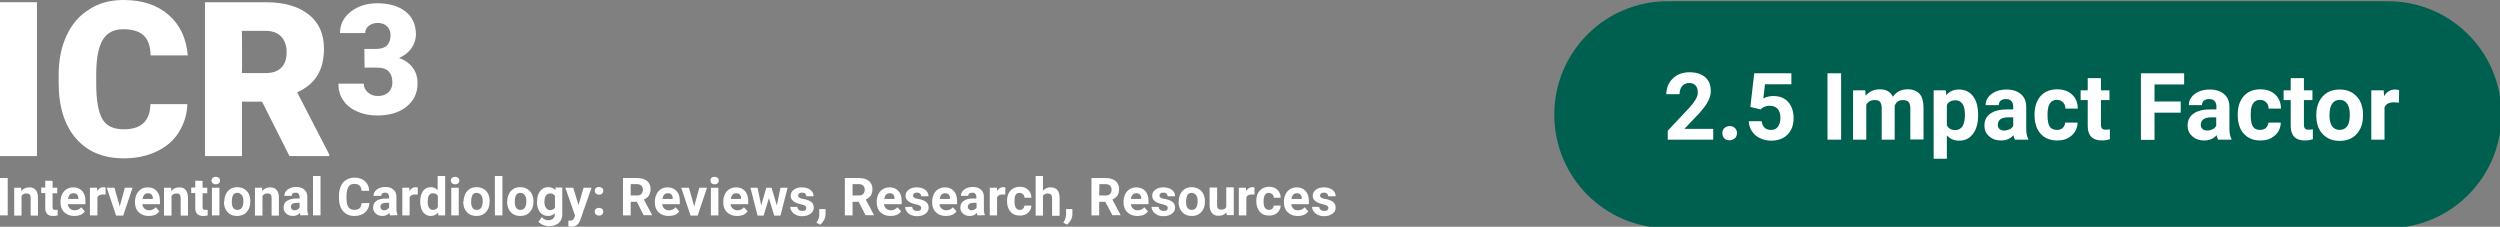 <?xml version="1.0" encoding="utf-8"?>
<!-- Generator: Adobe Illustrator 27.8.0, SVG Export Plug-In . SVG Version: 6.00 Build 0)  -->
<svg version="1.1" id="Layer_1" xmlns="http://www.w3.org/2000/svg" xmlns:xlink="http://www.w3.org/1999/xlink" x="0px" y="0px"
	 viewBox="0 0 1231.6 111.7" style="enable-background:new 0 0 1231.6 111.7;" xml:space="preserve">
<rect x="0" y="0" width="1231.6" height="111.7" fill="#808080" stroke="none"/>
<style type="text/css">
	.st0{fill:#FFFFFF;}
	.st1{fill:#006050;}
</style>
<g>
	<g>
		<path class="st0" d="M3.8,106.1H0V87.7h3.8V106.1z"/>
		<path class="st0" d="M10.4,92.5l0.1,1.6c1-1.2,2.3-1.8,3.9-1.8c1.4,0,2.5,0.4,3.2,1.3c0.7,0.8,1.1,2.1,1.1,3.8v8.8h-3.6v-8.7
			c0-0.8-0.2-1.3-0.5-1.7c-0.3-0.3-0.9-0.5-1.7-0.5c-1,0-1.8,0.4-2.3,1.3v9.6H7V92.5H10.4z"/>
		<path class="st0" d="M25.9,89.1v3.4h2.3v2.7h-2.3v6.8c0,0.5,0.1,0.9,0.3,1.1c0.2,0.2,0.6,0.3,1.1,0.3c0.4,0,0.8,0,1.1-0.1v2.8
			c-0.7,0.2-1.5,0.3-2.2,0.3c-2.6,0-3.9-1.3-3.9-3.9v-7.4h-2v-2.7h2v-3.4L25.9,89.1L25.9,89.1z"/>
		<path class="st0" d="M36.6,106.4c-2,0-3.6-0.6-4.9-1.8c-1.3-1.2-1.9-2.9-1.9-4.9v-0.3c0-1.4,0.3-2.6,0.8-3.7
			c0.5-1.1,1.3-1.9,2.2-2.5c1-0.6,2.1-0.9,3.3-0.9c1.9,0,3.3,0.6,4.4,1.8s1.6,2.8,1.6,5v1.5h-8.7c0.1,0.9,0.5,1.6,1.1,2.2
			c0.6,0.5,1.3,0.8,2.2,0.8c1.4,0,2.5-0.5,3.3-1.5l1.8,2c-0.5,0.8-1.3,1.4-2.2,1.8C38.8,106.2,37.7,106.4,36.6,106.4z M36.2,95.2
			c-0.7,0-1.3,0.2-1.8,0.7c-0.5,0.5-0.7,1.2-0.9,2.1h5.1v-0.3c0-0.8-0.2-1.4-0.7-1.9C37.5,95.4,36.9,95.2,36.2,95.2z"/>
		<path class="st0" d="M52,95.9c-0.5-0.1-0.9-0.1-1.3-0.1c-1.4,0-2.3,0.5-2.7,1.4v8.9h-3.7V92.5h3.5l0.1,1.6c0.7-1.2,1.8-1.9,3-1.9
			c0.4,0,0.8,0.1,1.1,0.2L52,95.9z"/>
		<path class="st0" d="M59,101.7l2.5-9.2h3.8l-4.6,13.7h-3.5l-4.6-13.7h3.8L59,101.7z"/>
		<path class="st0" d="M73.3,106.4c-2,0-3.6-0.6-4.9-1.8c-1.3-1.2-1.9-2.9-1.9-4.9v-0.3c0-1.4,0.3-2.6,0.8-3.7
			c0.5-1.1,1.3-1.9,2.2-2.5s2.1-0.9,3.3-0.9c1.9,0,3.3,0.6,4.4,1.8s1.6,2.8,1.6,5v1.5h-8.7c0.1,0.9,0.5,1.6,1.1,2.2
			c0.6,0.5,1.3,0.8,2.2,0.8c1.4,0,2.5-0.5,3.3-1.5l1.8,2c-0.6,0.8-1.3,1.4-2.2,1.8C75.5,106.2,74.4,106.4,73.3,106.4z M72.9,95.2
			c-0.7,0-1.3,0.2-1.8,0.7c-0.4,0.5-0.7,1.2-0.9,2.1h5.1v-0.3c0-0.8-0.2-1.4-0.7-1.9C74.2,95.4,73.7,95.2,72.9,95.2z"/>
		<path class="st0" d="M84.3,92.5l0.1,1.6c1-1.2,2.3-1.8,3.9-1.8c1.4,0,2.5,0.4,3.2,1.3s1.1,2.1,1.1,3.8v8.8H89v-8.7
			c0-0.8-0.2-1.3-0.5-1.7s-0.9-0.5-1.7-0.5c-1,0-1.8,0.4-2.3,1.3v9.6h-3.7V92.5H84.3z"/>
		<path class="st0" d="M99.8,89.1v3.4h2.3v2.7h-2.3v6.8c0,0.5,0.1,0.9,0.3,1.1c0.2,0.2,0.6,0.3,1.1,0.3c0.4,0,0.8,0,1.1-0.1v2.8
			c-0.7,0.2-1.4,0.3-2.2,0.3c-2.6,0-3.9-1.3-3.9-3.9v-7.4h-2v-2.7h2v-3.4L99.8,89.1L99.8,89.1z"/>
		<path class="st0" d="M104.2,88.9c0-0.6,0.2-1,0.6-1.3s0.9-0.5,1.5-0.5c0.6,0,1.1,0.2,1.5,0.5c0.4,0.3,0.6,0.8,0.6,1.3
			c0,0.6-0.2,1-0.6,1.4c-0.4,0.3-0.9,0.5-1.5,0.5s-1.1-0.2-1.5-0.5C104.4,89.9,104.2,89.5,104.2,88.9z M108.1,106.1h-3.7V92.5h3.7
			V106.1z"/>
		<path class="st0" d="M110.5,99.2c0-1.4,0.3-2.6,0.8-3.6c0.5-1.1,1.3-1.9,2.2-2.5s2.1-0.9,3.4-0.9c1.8,0,3.3,0.6,4.5,1.7
			s1.8,2.7,1.9,4.6l0,0.9c0,2.1-0.6,3.8-1.8,5.1c-1.2,1.3-2.7,1.9-4.7,1.9s-3.5-0.6-4.7-1.9c-1.2-1.3-1.8-3-1.8-5.2L110.5,99.2
			L110.5,99.2z M114.2,99.4c0,1.3,0.2,2.3,0.7,3c0.5,0.7,1.2,1,2.1,1c0.9,0,1.6-0.3,2.1-1s0.8-1.8,0.8-3.3c0-1.3-0.2-2.3-0.8-3
			s-1.2-1.1-2.1-1.1c-0.9,0-1.6,0.3-2.1,1C114.4,96.9,114.2,98,114.2,99.4z"/>
		<path class="st0" d="M129.1,92.5l0.1,1.6c1-1.2,2.3-1.8,3.9-1.8c1.4,0,2.5,0.4,3.2,1.3c0.7,0.8,1.1,2.1,1.1,3.8v8.8h-3.6v-8.7
			c0-0.8-0.2-1.3-0.5-1.7s-0.9-0.5-1.7-0.5c-1,0-1.8,0.4-2.3,1.3v9.6h-3.7V92.5H129.1z"/>
		<path class="st0" d="M148.1,106.1c-0.2-0.3-0.3-0.7-0.4-1.2c-0.9,1-2,1.5-3.4,1.5c-1.3,0-2.4-0.4-3.3-1.2s-1.3-1.8-1.3-2.9
			c0-1.4,0.5-2.6,1.6-3.3s2.6-1.2,4.6-1.2h1.7V97c0-0.6-0.2-1.1-0.5-1.5c-0.3-0.4-0.8-0.6-1.5-0.6c-0.6,0-1.1,0.2-1.4,0.4
			c-0.4,0.3-0.5,0.7-0.5,1.2h-3.6c0-0.8,0.2-1.5,0.7-2.2c0.5-0.7,1.2-1.2,2.1-1.6c0.9-0.4,1.9-0.6,3-0.6c1.7,0,3,0.4,4,1.3
			c1,0.8,1.5,2,1.5,3.6v5.9c0,1.3,0.2,2.3,0.5,2.9v0.2L148.1,106.1L148.1,106.1z M145.1,103.6c0.5,0,1-0.1,1.5-0.4
			c0.4-0.2,0.8-0.6,1-1v-2.3h-1.4c-1.8,0-2.8,0.6-2.9,1.9l0,0.2c0,0.4,0.2,0.8,0.5,1.1C144.1,103.4,144.5,103.6,145.1,103.6z"/>
		<path class="st0" d="M157.9,106.1h-3.7V86.7h3.7V106.1z"/>
		<path class="st0" d="M182,100c-0.1,2-0.9,3.5-2.2,4.7c-1.3,1.1-3.1,1.7-5.2,1.7c-2.4,0-4.2-0.8-5.6-2.4c-1.4-1.6-2-3.8-2-6.5v-1.1
			c0-1.8,0.3-3.3,0.9-4.7c0.6-1.3,1.5-2.4,2.7-3.1s2.5-1.1,4-1.1c2.1,0,3.8,0.6,5.1,1.7s2.1,2.7,2.2,4.8h-3.8
			c-0.1-1.2-0.4-2.1-1-2.6s-1.4-0.8-2.6-0.8c-1.3,0-2.2,0.4-2.8,1.4c-0.6,0.9-0.9,2.3-1,4.2v1.4c0,2,0.3,3.4,0.9,4.4
			c0.6,0.9,1.6,1.4,2.9,1.4c1.2,0,2-0.3,2.6-0.8c0.6-0.5,0.9-1.4,1-2.5L182,100L182,100z"/>
		<path class="st0" d="M192.2,106.1c-0.2-0.3-0.3-0.7-0.4-1.2c-0.9,1-2,1.5-3.4,1.5c-1.3,0-2.4-0.4-3.3-1.2
			c-0.9-0.8-1.3-1.8-1.3-2.9c0-1.4,0.5-2.6,1.6-3.3c1.1-0.8,2.6-1.2,4.6-1.2h1.7V97c0-0.6-0.2-1.1-0.5-1.5c-0.3-0.4-0.8-0.6-1.5-0.6
			c-0.6,0-1.1,0.2-1.4,0.4s-0.5,0.7-0.5,1.2H184c0-0.8,0.2-1.5,0.7-2.2c0.5-0.7,1.2-1.2,2.1-1.6s1.9-0.6,3-0.6c1.7,0,3,0.4,4,1.3
			c1,0.8,1.5,2,1.5,3.6v5.9c0,1.3,0.2,2.3,0.5,2.9v0.2L192.2,106.1L192.2,106.1z M189.2,103.6c0.5,0,1-0.1,1.5-0.4
			c0.4-0.2,0.8-0.6,1-1v-2.3h-1.4c-1.8,0-2.8,0.6-2.9,1.9l0,0.2c0,0.4,0.2,0.8,0.5,1.1C188.2,103.4,188.6,103.6,189.2,103.6z"/>
		<path class="st0" d="M205.8,95.9c-0.5-0.1-0.9-0.1-1.3-0.1c-1.4,0-2.3,0.5-2.7,1.4v8.9h-3.6V92.5h3.4l0.1,1.6
			c0.7-1.2,1.8-1.9,3-1.9c0.4,0,0.8,0.1,1.1,0.2L205.8,95.9z"/>
		<path class="st0" d="M207,99.2c0-2.1,0.5-3.8,1.4-5.1c1-1.3,2.3-1.9,3.9-1.9c1.3,0,2.4,0.5,3.3,1.5v-7h3.7v19.4H216l-0.2-1.4
			c-0.9,1.1-2.1,1.7-3.5,1.7c-1.6,0-2.9-0.6-3.9-1.9C207.5,103.2,207,101.4,207,99.2z M210.7,99.5c0,1.3,0.2,2.3,0.7,2.9
			c0.4,0.7,1.1,1,1.9,1c1.1,0,1.9-0.5,2.4-1.4v-5.4c-0.4-0.9-1.2-1.4-2.4-1.4C211.5,95.2,210.7,96.6,210.7,99.5z"/>
		<path class="st0" d="M222.1,88.9c0-0.6,0.2-1,0.6-1.3s0.9-0.5,1.5-0.5c0.6,0,1.1,0.2,1.5,0.5c0.4,0.3,0.6,0.8,0.6,1.3
			c0,0.6-0.2,1-0.6,1.4s-0.9,0.5-1.5,0.5s-1.1-0.2-1.5-0.5C222.3,89.9,222.1,89.5,222.1,88.9z M226,106.1h-3.7V92.5h3.7V106.1z"/>
		<path class="st0" d="M228.4,99.2c0-1.4,0.3-2.6,0.8-3.6c0.5-1.1,1.3-1.9,2.2-2.5s2.1-0.9,3.4-0.9c1.8,0,3.4,0.6,4.5,1.7
			c1.2,1.1,1.8,2.7,1.9,4.6l0,0.9c0,2.1-0.6,3.8-1.8,5.1c-1.2,1.3-2.7,1.9-4.7,1.9s-3.5-0.6-4.7-1.9c-1.2-1.3-1.8-3-1.8-5.2V99.2z
			 M232.1,99.4c0,1.3,0.2,2.3,0.7,3c0.5,0.7,1.2,1,2.1,1c0.9,0,1.6-0.3,2.1-1s0.8-1.8,0.8-3.3c0-1.3-0.2-2.3-0.8-3s-1.2-1.1-2.1-1.1
			c-0.9,0-1.6,0.3-2.1,1C232.3,96.9,232.1,98,232.1,99.4z"/>
		<path class="st0" d="M247.5,106.1h-3.7V86.7h3.7V106.1z"/>
		<path class="st0" d="M249.9,99.2c0-1.4,0.3-2.6,0.8-3.6c0.5-1.1,1.3-1.9,2.2-2.5s2.1-0.9,3.4-0.9c1.8,0,3.4,0.6,4.5,1.7
			c1.2,1.1,1.8,2.7,2,4.6l0,0.9c0,2.1-0.6,3.8-1.8,5.1c-1.2,1.3-2.7,1.9-4.7,1.9s-3.5-0.6-4.7-1.9c-1.2-1.3-1.8-3-1.8-5.2V99.2z
			 M253.6,99.4c0,1.3,0.2,2.3,0.7,3c0.5,0.7,1.2,1,2.1,1c0.9,0,1.6-0.3,2.1-1s0.8-1.8,0.8-3.3c0-1.3-0.2-2.3-0.8-3s-1.2-1.1-2.1-1.1
			c-0.9,0-1.6,0.3-2.1,1C253.8,96.9,253.6,98,253.6,99.4z"/>
		<path class="st0" d="M264.6,99.2c0-2.1,0.5-3.8,1.5-5.1s2.3-1.9,4-1.9c1.5,0,2.7,0.5,3.5,1.5l0.1-1.3h3.3v13.2
			c0,1.2-0.3,2.2-0.8,3.1c-0.5,0.9-1.3,1.6-2.3,2c-1,0.5-2.1,0.7-3.5,0.7c-1,0-2-0.2-2.9-0.6c-1-0.4-1.7-0.9-2.2-1.6l1.6-2.2
			c0.9,1,2,1.5,3.3,1.5c1,0,1.7-0.3,2.3-0.8s0.8-1.2,0.8-2.2V105c-0.8,0.9-2,1.4-3.3,1.4c-1.6,0-3-0.6-4-1.9s-1.5-3-1.5-5.1
			L264.6,99.2L264.6,99.2z M268.2,99.5c0,1.2,0.2,2.2,0.8,2.9c0.5,0.7,1.2,1.1,2,1.1c1.1,0,1.9-0.4,2.4-1.2v-5.8
			c-0.5-0.8-1.3-1.2-2.4-1.2c-0.9,0-1.6,0.4-2.1,1.1C268.5,97,268.2,98,268.2,99.5z"/>
		<path class="st0" d="M285,101l2.5-8.5h3.9l-5.5,15.8l-0.3,0.7c-0.8,1.8-2.2,2.7-4,2.7c-0.5,0-1.1-0.1-1.6-0.2v-2.8l0.6,0
			c0.7,0,1.2-0.1,1.5-0.3s0.6-0.6,0.8-1.1l0.4-1.1l-4.8-13.7h3.9L285,101z"/>
		<path class="st0" d="M293,94c0-0.6,0.2-1.1,0.6-1.4c0.4-0.4,0.9-0.5,1.5-0.5c0.6,0,1.1,0.2,1.5,0.5s0.6,0.8,0.6,1.4
			c0,0.6-0.2,1-0.6,1.4c-0.4,0.4-0.9,0.5-1.5,0.5c-0.6,0-1.1-0.2-1.5-0.5C293.2,95,293,94.6,293,94z M293,104.3
			c0-0.6,0.2-1.1,0.6-1.4c0.4-0.4,0.9-0.5,1.5-0.5c0.6,0,1.1,0.2,1.5,0.5s0.6,0.8,0.6,1.4c0,0.6-0.2,1-0.6,1.4s-0.9,0.5-1.5,0.5
			c-0.6,0-1.1-0.2-1.5-0.5S293,104.9,293,104.3z"/>
		<path class="st0" d="M313.7,99.4h-3v6.7h-3.8V87.7h6.8c2.2,0,3.9,0.5,5,1.4c1.2,1,1.8,2.3,1.8,4.1c0,1.2-0.3,2.3-0.8,3.1
			s-1.4,1.5-2.5,2l4,7.5v0.2h-4.1L313.7,99.4z M310.6,96.3h3.1c1,0,1.7-0.2,2.2-0.7c0.5-0.5,0.8-1.2,0.8-2c0-0.9-0.2-1.6-0.7-2.1
			s-1.2-0.8-2.3-0.8h-3V96.3z"/>
		<path class="st0" d="M329.4,106.4c-2,0-3.6-0.6-4.9-1.8c-1.3-1.2-1.9-2.9-1.9-4.9v-0.3c0-1.4,0.3-2.6,0.8-3.7s1.3-1.9,2.2-2.5
			c1-0.6,2.1-0.9,3.3-0.9c1.9,0,3.3,0.6,4.4,1.8s1.6,2.8,1.6,5v1.5h-8.7c0.1,0.9,0.5,1.6,1.1,2.2s1.4,0.8,2.2,0.8
			c1.4,0,2.5-0.5,3.3-1.5l1.8,2c-0.5,0.8-1.3,1.4-2.2,1.8C331.6,106.2,330.5,106.4,329.4,106.4z M329,95.2c-0.7,0-1.3,0.2-1.8,0.7
			s-0.7,1.2-0.9,2.1h5.1v-0.3c0-0.8-0.2-1.4-0.7-1.9C330.4,95.4,329.8,95.2,329,95.2z"/>
		<path class="st0" d="M342,101.7l2.5-9.2h3.8l-4.6,13.7h-3.5l-4.6-13.7h3.8L342,101.7z"/>
		<path class="st0" d="M350,88.9c0-0.6,0.2-1,0.5-1.3s0.9-0.5,1.5-0.5c0.6,0,1.1,0.2,1.5,0.5s0.6,0.8,0.6,1.3c0,0.6-0.2,1-0.6,1.4
			s-0.9,0.5-1.5,0.5c-0.6,0-1.1-0.2-1.5-0.5C350.2,89.9,350,89.5,350,88.9z M353.9,106.1h-3.7V92.5h3.7V106.1z"/>
		<path class="st0" d="M363.1,106.4c-2,0-3.6-0.6-4.9-1.8c-1.3-1.2-1.9-2.9-1.9-4.9v-0.3c0-1.4,0.3-2.6,0.8-3.7s1.3-1.9,2.2-2.5
			c1-0.6,2.1-0.9,3.3-0.9c1.9,0,3.3,0.6,4.4,1.8s1.6,2.8,1.6,5v1.5h-8.7c0.1,0.9,0.5,1.6,1.1,2.2c0.6,0.5,1.4,0.8,2.2,0.8
			c1.4,0,2.5-0.5,3.3-1.5l1.8,2c-0.5,0.8-1.3,1.4-2.2,1.8C365.3,106.2,364.3,106.4,363.1,106.4z M362.7,95.2c-0.7,0-1.3,0.2-1.8,0.7
			s-0.7,1.2-0.9,2.1h5.1v-0.3c0-0.8-0.2-1.4-0.7-1.9C364.1,95.4,363.5,95.2,362.7,95.2z"/>
		<path class="st0" d="M382.7,101.2l1.8-8.7h3.5l-3.5,13.7h-3.1l-2.6-8.6l-2.6,8.6h-3l-3.5-13.7h3.5l1.8,8.7l2.5-8.7h2.6
			L382.7,101.2z"/>
		<path class="st0" d="M397.2,102.4c0-0.4-0.2-0.8-0.7-1.1s-1.1-0.5-2.1-0.7c-3.2-0.7-4.9-2.1-4.9-4.1c0-1.2,0.5-2.2,1.5-3
			c1-0.8,2.3-1.2,4-1.2c1.7,0,3.1,0.4,4.2,1.2s1.6,1.9,1.6,3.2h-3.6c0-0.5-0.2-0.9-0.5-1.3s-0.9-0.5-1.6-0.5c-0.6,0-1.1,0.1-1.4,0.4
			s-0.5,0.6-0.5,1.1c0,0.4,0.2,0.7,0.6,1s1,0.5,1.9,0.6s1.7,0.4,2.3,0.6c1.9,0.7,2.9,1.9,2.9,3.7c0,1.2-0.5,2.2-1.6,3
			s-2.5,1.2-4.1,1.2c-1.1,0-2.2-0.2-3-0.6c-0.9-0.4-1.6-1-2.1-1.7c-0.5-0.7-0.8-1.5-0.8-2.3h3.5c0,0.7,0.3,1.1,0.7,1.5
			s1,0.5,1.8,0.5c0.7,0,1.2-0.1,1.6-0.4C397.1,103.1,397.2,102.8,397.2,102.4z"/>
		<path class="st0" d="M404.1,110.7l-1.9-1l0.5-0.8c0.6-1,0.9-2.1,0.9-3.1V103h3.1l0,2.5c0,0.9-0.2,1.9-0.7,2.8
			C405.4,109.3,404.8,110.1,404.1,110.7z"/>
		<path class="st0" d="M423,99.4h-3v6.7h-3.8V87.7h6.8c2.2,0,3.9,0.5,5,1.4c1.2,1,1.8,2.3,1.8,4.1c0,1.2-0.3,2.3-0.8,3.1
			s-1.4,1.5-2.5,2l4,7.5v0.2h-4.1L423,99.4z M419.9,96.3h3.1c1,0,1.7-0.2,2.2-0.7c0.5-0.5,0.8-1.2,0.8-2c0-0.9-0.2-1.6-0.7-2.1
			s-1.2-0.8-2.3-0.8h-3V96.3z"/>
		<path class="st0" d="M438.7,106.4c-2,0-3.6-0.6-4.9-1.8c-1.3-1.2-1.9-2.9-1.9-4.9v-0.3c0-1.4,0.3-2.6,0.8-3.7s1.3-1.9,2.2-2.5
			c1-0.6,2.1-0.9,3.3-0.9c1.9,0,3.3,0.6,4.4,1.8s1.6,2.8,1.6,5v1.5h-8.7c0.1,0.9,0.5,1.6,1.1,2.2c0.6,0.5,1.4,0.8,2.2,0.8
			c1.4,0,2.5-0.5,3.3-1.5l1.8,2c-0.5,0.8-1.3,1.4-2.2,1.8C440.9,106.2,439.8,106.4,438.7,106.4z M438.3,95.2c-0.7,0-1.3,0.2-1.8,0.7
			s-0.7,1.2-0.9,2.1h5.1v-0.3c0-0.8-0.2-1.4-0.7-1.9C439.7,95.4,439.1,95.2,438.3,95.2z"/>
		<path class="st0" d="M453.8,102.4c0-0.4-0.2-0.8-0.7-1.1c-0.4-0.3-1.1-0.5-2.1-0.7c-3.2-0.7-4.9-2.1-4.9-4.1c0-1.2,0.5-2.2,1.5-3
			c1-0.8,2.3-1.2,4-1.2c1.7,0,3.1,0.4,4.2,1.2s1.6,1.9,1.6,3.2h-3.6c0-0.5-0.2-0.9-0.5-1.3c-0.3-0.3-0.9-0.5-1.6-0.5
			c-0.6,0-1.1,0.1-1.4,0.4s-0.5,0.6-0.5,1.1c0,0.4,0.2,0.7,0.6,1s1,0.5,1.9,0.6s1.7,0.4,2.3,0.6c1.9,0.7,2.9,1.9,2.9,3.7
			c0,1.2-0.5,2.2-1.6,3s-2.5,1.2-4.1,1.2c-1.1,0-2.2-0.2-3-0.6c-0.9-0.4-1.6-1-2.1-1.7c-0.5-0.7-0.8-1.5-0.8-2.3h3.5
			c0,0.7,0.3,1.1,0.7,1.5s1,0.5,1.8,0.5c0.7,0,1.2-0.1,1.6-0.4C453.6,103.1,453.8,102.8,453.8,102.4z"/>
		<path class="st0" d="M466,106.4c-2,0-3.6-0.6-4.9-1.8c-1.3-1.2-1.9-2.9-1.9-4.9v-0.3c0-1.4,0.3-2.6,0.8-3.7s1.3-1.9,2.2-2.5
			c1-0.6,2.1-0.9,3.3-0.9c1.9,0,3.3,0.6,4.4,1.8s1.6,2.8,1.6,5v1.5h-8.7c0.1,0.9,0.5,1.6,1.1,2.2c0.6,0.5,1.4,0.8,2.2,0.8
			c1.4,0,2.5-0.5,3.3-1.5l1.8,2c-0.5,0.8-1.3,1.4-2.2,1.8C468.2,106.2,467.1,106.4,466,106.4z M465.6,95.2c-0.7,0-1.3,0.2-1.8,0.7
			s-0.7,1.2-0.9,2.1h5.1v-0.3c0-0.8-0.2-1.4-0.7-1.9C466.9,95.4,466.4,95.2,465.6,95.2z"/>
		<path class="st0" d="M481.6,106.1c-0.2-0.3-0.3-0.7-0.4-1.2c-0.9,1-2,1.5-3.5,1.5c-1.3,0-2.5-0.4-3.3-1.2
			c-0.9-0.8-1.3-1.8-1.3-2.9c0-1.4,0.5-2.6,1.6-3.3c1.1-0.8,2.6-1.2,4.6-1.2h1.7V97c0-0.6-0.2-1.1-0.5-1.5c-0.3-0.4-0.8-0.6-1.5-0.6
			c-0.6,0-1.1,0.2-1.5,0.4s-0.5,0.7-0.5,1.2h-3.6c0-0.8,0.2-1.5,0.7-2.2c0.5-0.7,1.2-1.2,2.1-1.6s1.9-0.6,3-0.6c1.7,0,3,0.4,4,1.3
			c1,0.8,1.5,2,1.5,3.6v5.9c0,1.3,0.2,2.3,0.5,2.9v0.2L481.6,106.1L481.6,106.1z M478.6,103.6c0.5,0,1-0.1,1.5-0.4
			c0.5-0.2,0.8-0.6,1-1v-2.3h-1.4c-1.8,0-2.8,0.6-2.9,1.9l0,0.2c0,0.4,0.2,0.8,0.5,1.1C477.6,103.4,478,103.6,478.6,103.6z"/>
		<path class="st0" d="M495.2,95.9c-0.5-0.1-0.9-0.1-1.3-0.1c-1.4,0-2.3,0.5-2.7,1.4v8.9h-3.6V92.5h3.5l0.1,1.6
			c0.7-1.2,1.8-1.9,3-1.9c0.4,0,0.8,0.1,1.1,0.2L495.2,95.9z"/>
		<path class="st0" d="M502.4,103.4c0.7,0,1.2-0.2,1.6-0.6c0.4-0.4,0.6-0.9,0.7-1.5h3.4c0,0.9-0.3,1.8-0.8,2.5
			c-0.5,0.8-1.2,1.4-2,1.8c-0.9,0.4-1.8,0.6-2.9,0.6c-2,0-3.5-0.6-4.6-1.9s-1.7-3-1.7-5.2v-0.2c0-2.1,0.6-3.8,1.7-5
			c1.1-1.2,2.7-1.9,4.6-1.9c1.7,0,3.1,0.5,4.1,1.5s1.6,2.3,1.6,3.9h-3.4c0-0.7-0.2-1.3-0.7-1.7s-1-0.7-1.7-0.7
			c-0.9,0-1.5,0.3-1.9,0.9c-0.4,0.6-0.6,1.6-0.6,3v0.4c0,1.4,0.2,2.4,0.6,3C500.9,103.1,501.5,103.4,502.4,103.4z"/>
		<path class="st0" d="M513.8,94c1-1.2,2.2-1.7,3.7-1.7c3,0,4.5,1.7,4.5,5.2v8.8h-3.7v-8.7c0-0.8-0.2-1.4-0.5-1.7s-0.9-0.6-1.7-0.6
			c-1.1,0-1.8,0.4-2.3,1.2v9.7h-3.6V86.7h3.6V94z"/>
		<path class="st0" d="M525.7,110.7l-1.9-1l0.5-0.8c0.6-1,0.8-2.1,0.9-3.1V103h3.1l0,2.5c0,0.9-0.2,1.9-0.7,2.8
			C527,109.3,526.4,110.1,525.7,110.7z"/>
		<path class="st0" d="M544.5,99.4h-3v6.7h-3.8V87.7h6.8c2.2,0,3.8,0.5,5,1.4c1.2,1,1.8,2.3,1.8,4.1c0,1.2-0.3,2.3-0.8,3.1
			s-1.4,1.5-2.5,2l4,7.5v0.2H548L544.5,99.4z M541.5,96.3h3.1c1,0,1.7-0.2,2.2-0.7c0.5-0.5,0.8-1.2,0.8-2c0-0.9-0.2-1.6-0.7-2.1
			s-1.2-0.8-2.3-0.8h-3L541.5,96.3L541.5,96.3z"/>
		<path class="st0" d="M560.3,106.4c-2,0-3.6-0.6-4.9-1.8c-1.3-1.2-1.9-2.9-1.9-4.9v-0.3c0-1.4,0.3-2.6,0.8-3.7
			c0.5-1.1,1.3-1.9,2.2-2.5c1-0.6,2.1-0.9,3.3-0.9c1.9,0,3.3,0.6,4.4,1.8c1.1,1.2,1.6,2.8,1.6,5v1.5h-8.7c0.1,0.9,0.5,1.6,1.1,2.2
			s1.3,0.8,2.2,0.8c1.4,0,2.5-0.5,3.3-1.5l1.8,2c-0.5,0.8-1.3,1.4-2.2,1.8C562.4,106.2,561.4,106.4,560.3,106.4z M559.8,95.2
			c-0.7,0-1.3,0.2-1.8,0.7s-0.7,1.2-0.9,2.1h5.1v-0.3c0-0.8-0.2-1.4-0.7-1.9C561.2,95.4,560.6,95.2,559.8,95.2z"/>
		<path class="st0" d="M575.3,102.4c0-0.4-0.2-0.8-0.7-1.1s-1.2-0.5-2.1-0.7c-3.2-0.7-4.9-2.1-4.9-4.1c0-1.2,0.5-2.2,1.5-3
			c1-0.8,2.3-1.2,4-1.2c1.7,0,3.1,0.4,4.2,1.2s1.6,1.9,1.6,3.2h-3.7c0-0.5-0.2-0.9-0.5-1.3c-0.3-0.3-0.9-0.5-1.6-0.5
			c-0.6,0-1.1,0.1-1.4,0.4c-0.3,0.3-0.5,0.6-0.5,1.1c0,0.4,0.2,0.7,0.6,1s1,0.5,1.9,0.6s1.7,0.4,2.3,0.6c1.9,0.7,2.9,1.9,2.9,3.7
			c0,1.2-0.5,2.2-1.6,3c-1.1,0.8-2.5,1.2-4.1,1.2c-1.1,0-2.2-0.2-3-0.6s-1.6-1-2.1-1.7c-0.5-0.7-0.8-1.5-0.8-2.3h3.5
			c0,0.7,0.3,1.1,0.7,1.5c0.5,0.3,1,0.5,1.8,0.5c0.7,0,1.2-0.1,1.6-0.4C575.2,103.1,575.3,102.8,575.3,102.4z"/>
		<path class="st0" d="M580.7,99.2c0-1.4,0.3-2.6,0.8-3.6c0.5-1.1,1.3-1.9,2.2-2.5s2.1-0.9,3.4-0.9c1.8,0,3.3,0.6,4.5,1.7
			s1.8,2.7,2,4.6l0,0.9c0,2.1-0.6,3.8-1.8,5.1c-1.2,1.3-2.7,1.9-4.7,1.9c-2,0-3.5-0.6-4.7-1.9c-1.2-1.3-1.8-3-1.8-5.2L580.7,99.2
			L580.7,99.2z M584.3,99.4c0,1.3,0.2,2.3,0.7,3s1.2,1,2.1,1c0.9,0,1.6-0.3,2.1-1s0.8-1.8,0.8-3.3c0-1.3-0.2-2.3-0.8-3
			s-1.2-1.1-2.1-1.1c-0.9,0-1.6,0.3-2.1,1C584.6,96.9,584.3,98,584.3,99.4z"/>
		<path class="st0" d="M604.1,104.7c-0.9,1.1-2.2,1.6-3.7,1.6c-1.5,0-2.6-0.4-3.3-1.3s-1.2-2.1-1.2-3.7v-8.9h3.7v8.8
			c0,1.4,0.7,2.1,2,2.1c1.2,0,2.1-0.4,2.5-1.3v-9.7h3.7v13.7h-3.4L604.1,104.7z"/>
		<path class="st0" d="M618,95.9c-0.5-0.1-0.9-0.1-1.3-0.1c-1.4,0-2.3,0.5-2.7,1.4v8.9h-3.7V92.5h3.5l0.1,1.6c0.7-1.2,1.8-1.9,3-1.9
			c0.4,0,0.8,0.1,1.1,0.2L618,95.9z"/>
		<path class="st0" d="M625.2,103.4c0.7,0,1.2-0.2,1.6-0.6c0.4-0.4,0.6-0.9,0.7-1.5h3.4c0,0.9-0.3,1.8-0.8,2.5
			c-0.5,0.8-1.2,1.4-2,1.8s-1.8,0.6-2.9,0.6c-2,0-3.5-0.6-4.6-1.9s-1.7-3-1.7-5.2v-0.2c0-2.1,0.6-3.8,1.7-5c1.1-1.2,2.7-1.9,4.6-1.9
			c1.7,0,3.1,0.5,4.1,1.5s1.6,2.3,1.6,3.9h-3.4c0-0.7-0.2-1.3-0.7-1.7s-1-0.7-1.7-0.7c-0.8,0-1.5,0.3-1.9,0.9
			c-0.4,0.6-0.7,1.6-0.7,3v0.4c0,1.4,0.2,2.4,0.6,3C623.7,103.1,624.3,103.4,625.2,103.4z"/>
		<path class="st0" d="M639.3,106.4c-2,0-3.6-0.6-4.9-1.8c-1.3-1.2-1.9-2.9-1.9-4.9v-0.3c0-1.4,0.3-2.6,0.8-3.7
			c0.5-1.1,1.3-1.9,2.2-2.5c1-0.6,2.1-0.9,3.3-0.9c1.9,0,3.3,0.6,4.4,1.8c1.1,1.2,1.6,2.8,1.6,5v1.5h-8.7c0.1,0.9,0.5,1.6,1.1,2.2
			s1.3,0.8,2.2,0.8c1.4,0,2.5-0.5,3.3-1.5l1.8,2c-0.5,0.8-1.3,1.4-2.2,1.8C641.5,106.2,640.5,106.4,639.3,106.4z M638.9,95.2
			c-0.7,0-1.3,0.2-1.8,0.7s-0.7,1.2-0.9,2.1h5.1v-0.3c0-0.8-0.2-1.4-0.7-1.9C640.3,95.4,639.7,95.2,638.9,95.2z"/>
		<path class="st0" d="M654.4,102.4c0-0.4-0.2-0.8-0.7-1.1s-1.2-0.5-2.1-0.7c-3.2-0.7-4.9-2.1-4.9-4.1c0-1.2,0.5-2.2,1.5-3
			c1-0.8,2.3-1.2,4-1.2c1.7,0,3.1,0.4,4.2,1.2s1.6,1.9,1.6,3.2h-3.7c0-0.5-0.2-0.9-0.5-1.3c-0.3-0.3-0.9-0.5-1.6-0.5
			c-0.6,0-1.1,0.1-1.4,0.4c-0.3,0.3-0.5,0.6-0.5,1.1c0,0.4,0.2,0.7,0.6,1s1,0.5,1.9,0.6s1.7,0.4,2.3,0.6c1.9,0.7,2.9,1.9,2.9,3.7
			c0,1.2-0.5,2.2-1.6,3c-1.1,0.8-2.5,1.2-4.1,1.2c-1.1,0-2.2-0.2-3-0.6s-1.6-1-2.1-1.7s-0.8-1.5-0.8-2.3h3.5c0,0.7,0.3,1.1,0.7,1.5
			c0.5,0.3,1,0.5,1.8,0.5c0.7,0,1.2-0.1,1.6-0.4C654.2,103.1,654.4,102.8,654.4,102.4z"/>
	</g>
	<g>
		<path class="st0" d="M18.2,76.9H0V1.1h18.2V76.9z"/>
		<path class="st0" d="M92.3,51.3c-0.2,5.3-1.7,9.9-4.3,14c-2.6,4.1-6.3,7.2-11,9.4S67,78,61,78c-10,0-17.8-3.2-23.5-9.7
			s-8.6-15.7-8.6-27.5V37c0-7.4,1.3-13.9,3.9-19.5c2.6-5.6,6.3-9.9,11.2-12.9C48.7,1.5,54.4,0,60.8,0c9.2,0,16.6,2.4,22.2,7.3
			c5.6,4.8,8.8,11.5,9.5,20H74.2c-0.1-4.6-1.3-7.9-3.5-9.9c-2.2-2-5.5-3-10-3c-4.5,0-7.9,1.7-10,5.1c-2.1,3.4-3.2,8.8-3.3,16.3v5.4
			c0,8.1,1,13.9,3,17.4S56,63.7,61,63.7c4.2,0,7.4-1,9.6-3s3.4-5.1,3.5-9.4L92.3,51.3L92.3,51.3z"/>
		<path class="st0" d="M129.1,50.1h-9.9v26.8H101V1.1h29.9c9,0,16,2,21.1,6c5.1,4,7.6,9.6,7.6,16.9c0,5.3-1.1,9.6-3.2,13.1
			c-2.1,3.5-5.5,6.3-10,8.4l15.8,30.6v0.8h-19.6L129.1,50.1z M119.2,36h11.6c3.5,0,6.1-0.9,7.8-2.7c1.8-1.8,2.6-4.4,2.6-7.6
			s-0.9-5.8-2.7-7.7c-1.8-1.9-4.4-2.8-7.8-2.8h-11.6C119.3,15.2,119.3,36,119.2,36z"/>
		<path class="st0" d="M179.5,24.1h5.9c4.6,0,7-2.3,7-6.8c0-1.8-0.6-3.2-1.7-4.3s-2.7-1.7-4.7-1.7c-1.6,0-3.1,0.5-4.3,1.4
			s-1.8,2.2-1.8,3.6h-12.4c0-2.8,0.8-5.4,2.4-7.6c1.6-2.2,3.8-3.9,6.6-5.2s5.9-1.9,9.2-1.9c6,0,10.7,1.4,14.1,4.1s5.1,6.5,5.1,11.3
			c0,2.3-0.7,4.5-2.1,6.6c-1.4,2.1-3.5,3.7-6.2,5c2.9,1,5.1,2.6,6.7,4.7c1.6,2.1,2.4,4.7,2.4,7.8c0,4.8-1.9,8.6-5.5,11.5
			s-8.5,4.3-14.5,4.3c-3.5,0-6.8-0.7-9.8-2s-5.3-3.2-6.9-5.6c-1.6-2.4-2.3-5.1-2.3-8.1h12.5c0,1.7,0.7,3.1,2,4.3s3,1.8,4.9,1.8
			c2.2,0,3.9-0.6,5.2-1.8c1.3-1.2,2-2.8,2-4.7c0-2.7-0.7-4.6-2-5.8s-3.2-1.7-5.6-1.7h-6.1L179.5,24.1L179.5,24.1z"/>
	</g>
</g>
<path class="st1" d="M1176.4,112.4H821.6c-30.9,0-55.9-25-55.9-55.9v0c0-30.9,25-55.9,55.9-55.9h354.8c30.9,0,55.9,25,55.9,55.9v0
	C1232.3,87.4,1207.3,112.4,1176.4,112.4z"/>
<g>
	<path class="st0" d="M844,68.8h-22.4v-4.4l10.6-11.3c1.5-1.6,2.5-3,3.2-4.2c0.7-1.2,1-2.3,1-3.4c0-1.5-0.4-2.6-1.1-3.4
		s-1.8-1.2-3.1-1.2c-1.5,0-2.6,0.5-3.5,1.5c-0.8,1-1.3,2.3-1.3,4h-6.5c0-2,0.5-3.8,1.4-5.5c1-1.6,2.3-2.9,4-3.9
		c1.7-0.9,3.7-1.4,5.9-1.4c3.4,0,6,0.8,7.8,2.4c1.9,1.6,2.8,3.9,2.8,6.9c0,1.6-0.4,3.3-1.3,4.9c-0.8,1.7-2.3,3.6-4.3,5.9l-7.4,7.8
		H844V68.8z"/>
	<path class="st0" d="M848.5,65.6c0-1,0.3-1.9,1-2.5c0.7-0.6,1.6-1,2.6-1c1.1,0,1.9,0.3,2.6,1c0.7,0.6,1,1.5,1,2.5
		c0,1-0.3,1.8-1,2.5c-0.7,0.6-1.6,1-2.7,1c-1.1,0-1.9-0.3-2.6-1C848.9,67.5,848.5,66.7,848.5,65.6z"/>
	<path class="st0" d="M862.3,52.7l1.9-16.6h18.3v5.4h-13l-0.8,7c1.5-0.8,3.2-1.2,4.9-1.2c3.1,0,5.6,1,7.3,2.9s2.7,4.6,2.7,8.1
		c0,2.1-0.4,4-1.3,5.7c-0.9,1.7-2.2,3-3.8,3.9s-3.6,1.4-5.9,1.4c-2,0-3.8-0.4-5.5-1.2s-3-1.9-4-3.4c-1-1.5-1.5-3.1-1.6-5h6.4
		c0.1,1.4,0.6,2.4,1.4,3.2c0.8,0.8,1.9,1.1,3.2,1.1c1.5,0,2.6-0.5,3.4-1.6s1.2-2.5,1.2-4.5c0-1.9-0.5-3.3-1.4-4.3s-2.2-1.5-3.9-1.5
		c-1.5,0-2.8,0.4-3.8,1.2l-0.6,0.6L862.3,52.7z"/>
	<path class="st0" d="M907,68.8h-6.7V36.1h6.7V68.8z"/>
	<path class="st0" d="M918.9,44.5l0.2,2.7c1.7-2.1,4.1-3.2,7-3.2c3.1,0,5.3,1.2,6.4,3.7c1.7-2.5,4.1-3.7,7.3-3.7
		c2.6,0,4.6,0.8,5.9,2.3c1.3,1.5,1.9,3.8,1.9,6.9v15.5h-6.5V53.3c0-1.4-0.3-2.4-0.8-3c-0.5-0.6-1.5-1-2.9-1c-1.9,0-3.3,0.9-4,2.8
		l0,16.7H927V53.3c0-1.4-0.3-2.4-0.8-3.1s-1.5-0.9-2.8-0.9c-1.8,0-3.2,0.8-4,2.3v17.2h-6.5V44.5H918.9z"/>
	<path class="st0" d="M974.5,56.9c0,3.7-0.8,6.7-2.5,9c-1.7,2.3-4,3.4-6.9,3.4c-2.5,0-4.4-0.9-6-2.6v11.5h-6.5V44.5h6l0.2,2.4
		c1.6-1.9,3.6-2.8,6.2-2.8c3,0,5.3,1.1,7,3.3c1.7,2.2,2.5,5.3,2.5,9.2V56.9z M968,56.4c0-2.3-0.4-4-1.2-5.2c-0.8-1.2-2-1.8-3.5-1.8
		c-2,0-3.4,0.8-4.2,2.3v10c0.8,1.6,2.2,2.4,4.2,2.4C966.5,64,968,61.5,968,56.4z"/>
	<path class="st0" d="M992.6,68.8c-0.3-0.6-0.5-1.3-0.7-2.2c-1.6,1.8-3.6,2.6-6.1,2.6c-2.4,0-4.4-0.7-5.9-2.1
		c-1.6-1.4-2.3-3.1-2.3-5.2c0-2.6,1-4.6,2.9-5.9c1.9-1.4,4.7-2.1,8.3-2.1h3v-1.4c0-1.1-0.3-2-0.9-2.7c-0.6-0.7-1.5-1-2.7-1
		c-1.1,0-2,0.3-2.6,0.8c-0.6,0.5-0.9,1.2-0.9,2.2h-6.5c0-1.4,0.4-2.7,1.3-3.9c0.9-1.2,2.1-2.1,3.7-2.8c1.6-0.7,3.4-1,5.3-1
		c3,0,5.4,0.8,7.1,2.3c1.8,1.5,2.6,3.6,2.6,6.3v10.5c0,2.3,0.3,4.1,1,5.2v0.4H992.6z M987.3,64.3c1,0,1.8-0.2,2.7-0.6s1.4-1,1.8-1.7
		v-4.2h-2.4c-3.2,0-5,1.1-5.2,3.4l0,0.4c0,0.8,0.3,1.5,0.9,2S986.3,64.3,987.3,64.3z"/>
	<path class="st0" d="M1013.3,64c1.2,0,2.2-0.3,2.9-1s1.1-1.5,1.2-2.6h6.1c0,1.6-0.5,3.2-1.3,4.5s-2.1,2.4-3.6,3.2
		c-1.5,0.8-3.2,1.1-5.1,1.1c-3.5,0-6.2-1.1-8.2-3.3c-2-2.2-3-5.3-3-9.2v-0.4c0-3.7,1-6.7,3-9c2-2.2,4.7-3.3,8.2-3.3
		c3,0,5.5,0.9,7.3,2.6c1.8,1.7,2.8,4,2.8,6.9h-6.1c0-1.3-0.4-2.3-1.2-3.1s-1.7-1.2-3-1.2c-1.5,0-2.7,0.6-3.4,1.7
		c-0.8,1.1-1.2,2.9-1.2,5.4V57c0,2.5,0.4,4.3,1.1,5.4S1011.8,64,1013.3,64z"/>
	<path class="st0" d="M1035,38.5v6h4.2v4.8h-4.2v12.1c0,0.9,0.2,1.5,0.5,1.9s1,0.6,2,0.6c0.7,0,1.4-0.1,1.9-0.2v4.9
		c-1.3,0.4-2.6,0.6-3.9,0.6c-4.6,0-6.9-2.3-7-6.9V49.3h-3.5v-4.8h3.5v-6H1035z"/>
	<path class="st0" d="M1074.3,55.5h-12.9v13.4h-6.7V36.1h21.3v5.5h-14.6V50h12.9V55.5z"/>
	<path class="st0" d="M1092.7,68.8c-0.3-0.6-0.5-1.3-0.7-2.2c-1.6,1.8-3.6,2.6-6.1,2.6c-2.4,0-4.4-0.7-5.9-2.1
		c-1.6-1.4-2.3-3.1-2.3-5.2c0-2.6,1-4.6,2.9-5.9c1.9-1.4,4.7-2.1,8.3-2.1h3v-1.4c0-1.1-0.3-2-0.9-2.7c-0.6-0.7-1.5-1-2.7-1
		c-1.1,0-2,0.3-2.6,0.8c-0.6,0.5-0.9,1.2-0.9,2.2h-6.5c0-1.4,0.4-2.7,1.3-3.9c0.9-1.2,2.1-2.1,3.7-2.8c1.6-0.7,3.4-1,5.3-1
		c3,0,5.4,0.8,7.1,2.3c1.8,1.5,2.6,3.6,2.6,6.3v10.5c0,2.3,0.3,4.1,1,5.2v0.4H1092.7z M1087.3,64.3c1,0,1.8-0.2,2.7-0.6
		s1.4-1,1.8-1.7v-4.2h-2.4c-3.2,0-5,1.1-5.2,3.4l0,0.4c0,0.8,0.3,1.5,0.9,2S1086.4,64.3,1087.3,64.3z"/>
	<path class="st0" d="M1113.4,64c1.2,0,2.2-0.3,2.9-1s1.1-1.5,1.2-2.6h6.1c0,1.6-0.5,3.2-1.3,4.5s-2.1,2.4-3.6,3.2
		c-1.5,0.8-3.2,1.1-5.1,1.1c-3.5,0-6.2-1.1-8.2-3.3c-2-2.2-3-5.3-3-9.2v-0.4c0-3.7,1-6.7,3-9c2-2.2,4.7-3.3,8.2-3.3
		c3,0,5.5,0.9,7.3,2.6c1.8,1.7,2.8,4,2.8,6.9h-6.1c0-1.3-0.4-2.3-1.2-3.1s-1.7-1.2-3-1.2c-1.5,0-2.7,0.6-3.4,1.7
		c-0.8,1.1-1.2,2.9-1.2,5.4V57c0,2.5,0.4,4.3,1.1,5.4S1111.8,64,1113.4,64z"/>
	<path class="st0" d="M1135,38.5v6h4.2v4.8h-4.2v12.1c0,0.9,0.2,1.5,0.5,1.9s1,0.6,2,0.6c0.7,0,1.4-0.1,1.9-0.2v4.9
		c-1.3,0.4-2.6,0.6-3.9,0.6c-4.6,0-6.9-2.3-7-6.9V49.3h-3.5v-4.8h3.5v-6H1135z"/>
	<path class="st0" d="M1141.1,56.4c0-2.4,0.5-4.6,1.4-6.4s2.3-3.3,4-4.4c1.7-1,3.8-1.5,6.1-1.5c3.3,0,6,1,8,3c2.1,2,3.2,4.7,3.5,8.2
		l0,1.7c0,3.7-1,6.7-3.1,9c-2.1,2.3-4.9,3.4-8.4,3.4s-6.3-1.1-8.4-3.4c-2.1-2.2-3.1-5.3-3.1-9.2V56.4z M1147.6,56.9
		c0,2.3,0.4,4.1,1.3,5.3c0.9,1.2,2.1,1.8,3.7,1.8c1.6,0,2.8-0.6,3.7-1.8c0.9-1.2,1.3-3.1,1.3-5.8c0-2.3-0.4-4-1.3-5.3
		s-2.1-1.9-3.7-1.9c-1.6,0-2.8,0.6-3.7,1.9S1147.6,54.3,1147.6,56.9z"/>
	<path class="st0" d="M1181.8,50.6c-0.9-0.1-1.7-0.2-2.3-0.2c-2.5,0-4.1,0.8-4.8,2.5v15.9h-6.5V44.5h6.1l0.2,2.9
		c1.3-2.2,3.1-3.3,5.4-3.3c0.7,0,1.4,0.1,2,0.3L1181.8,50.6z"/>
</g>
</svg>
